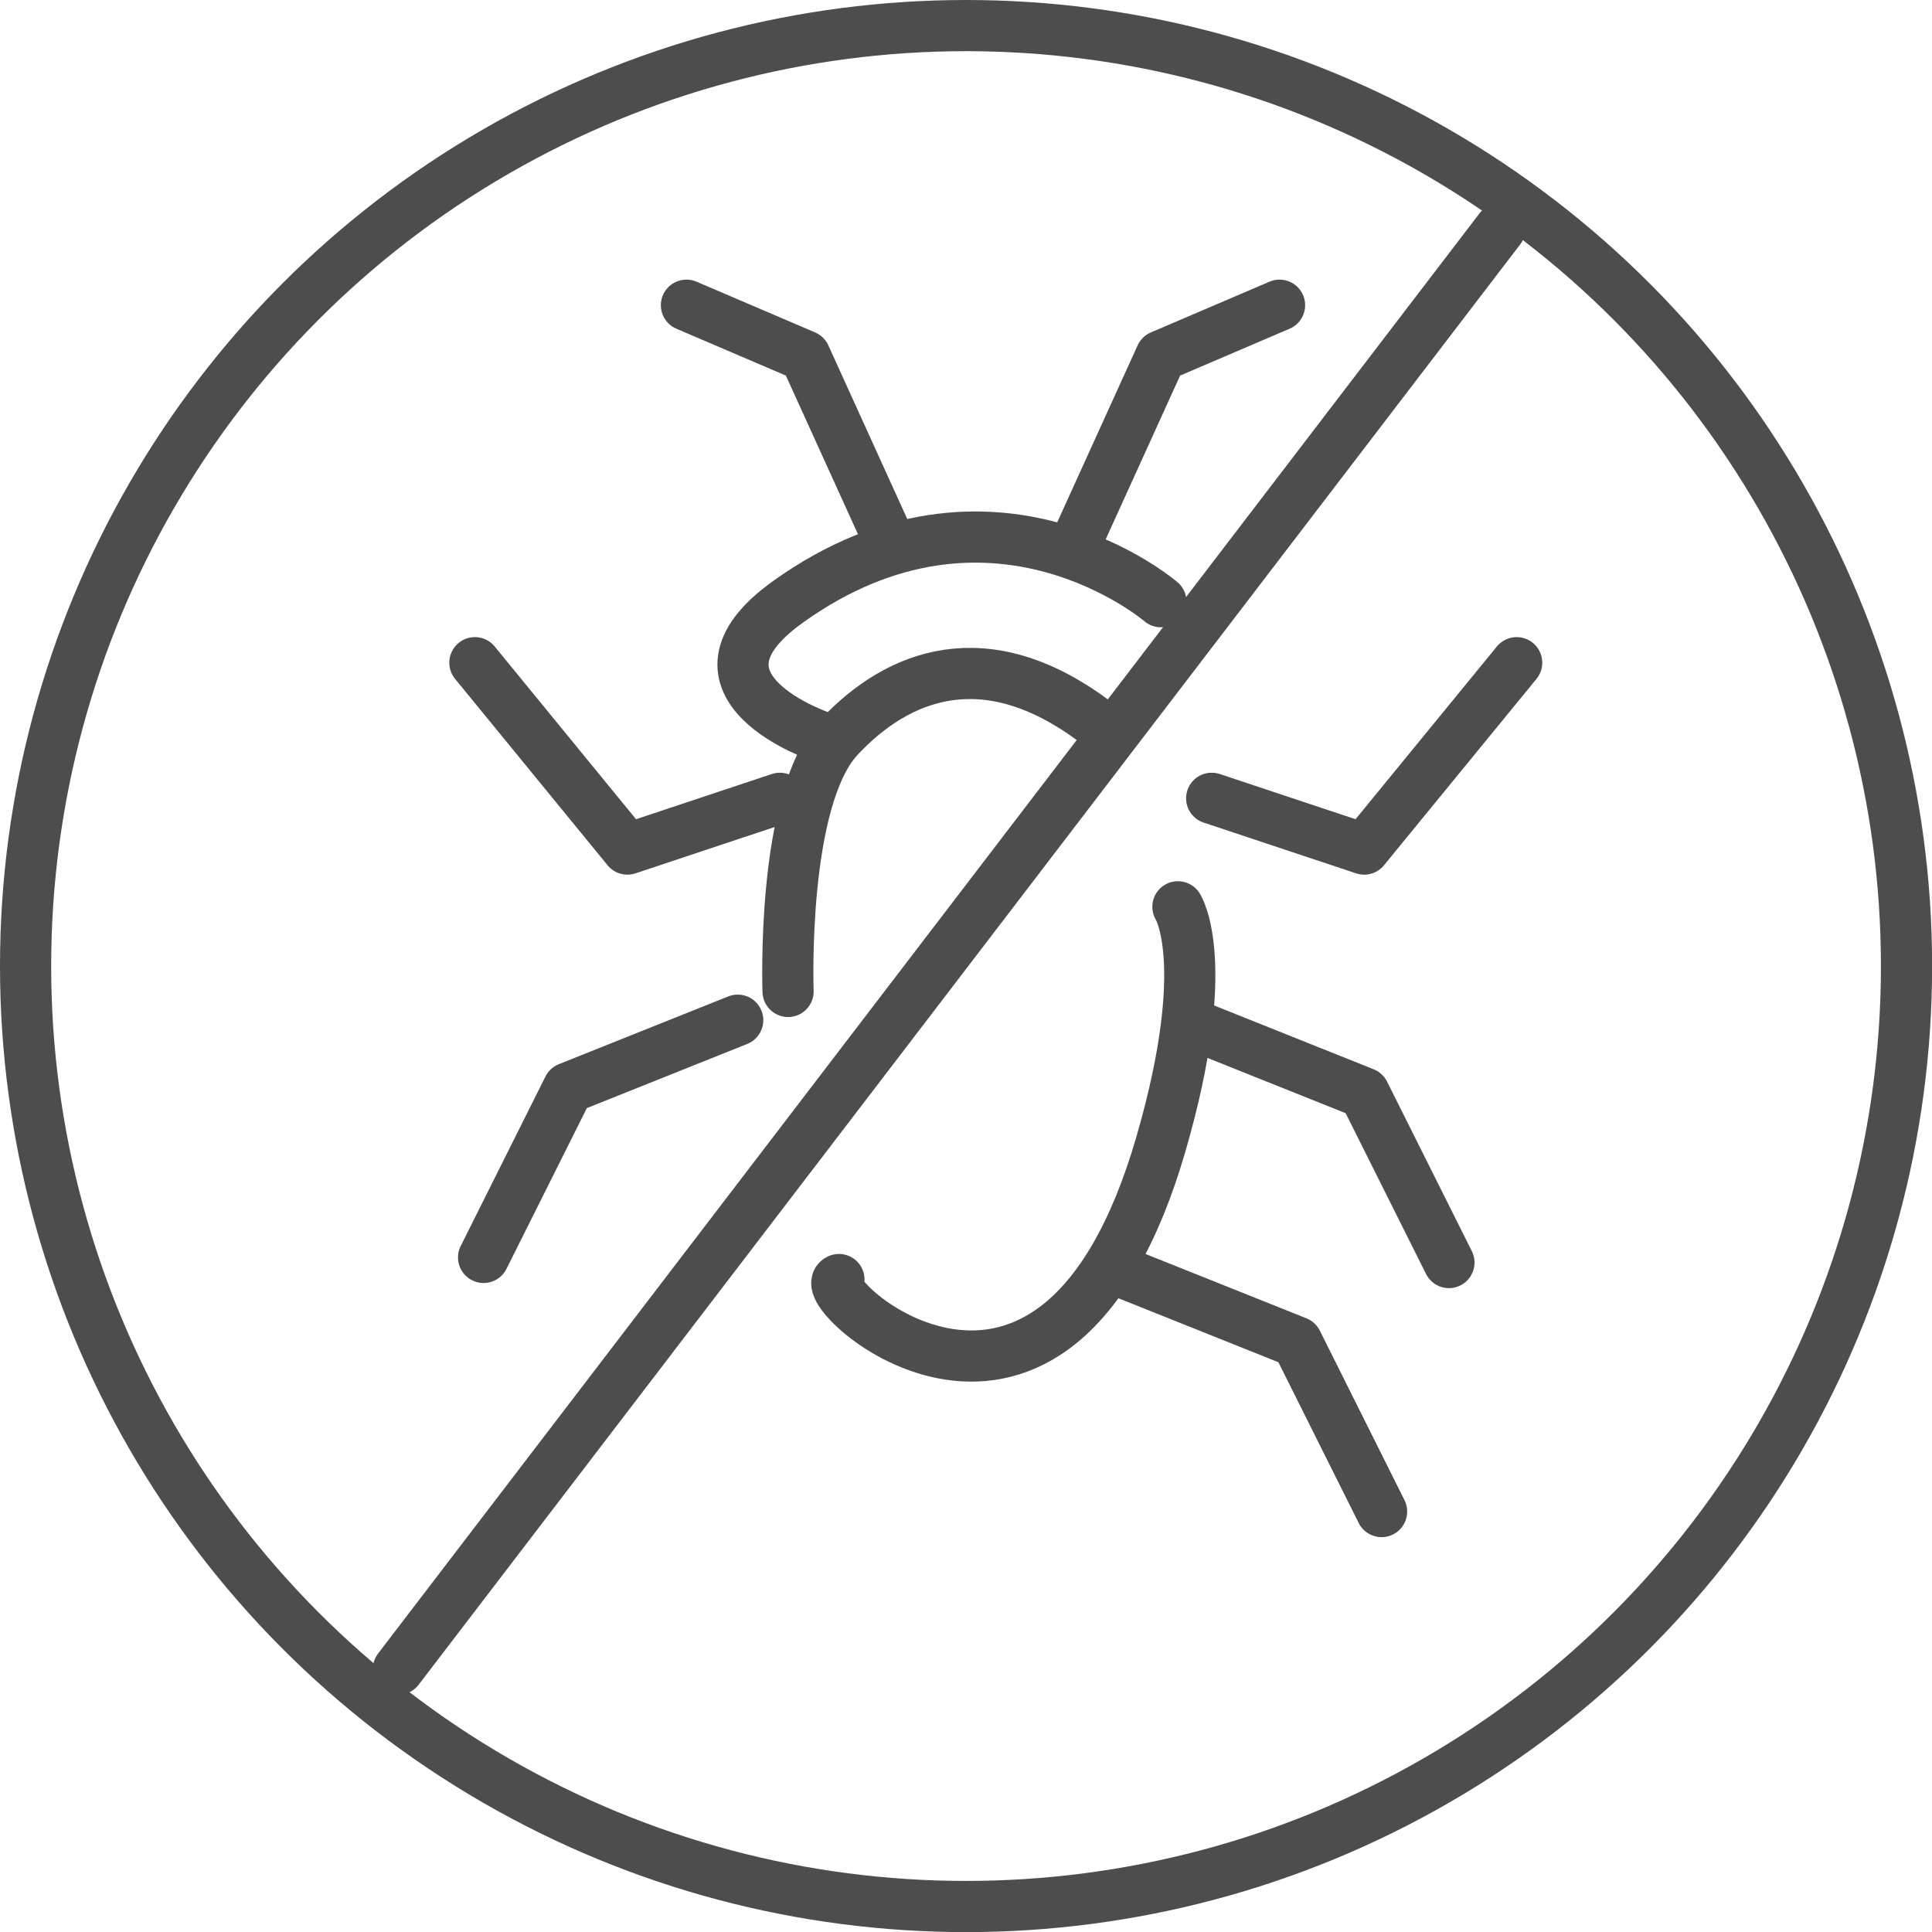<?xml version="1.0" encoding="UTF-8"?>
<svg id="Ebene_1" data-name="Ebene 1" xmlns="http://www.w3.org/2000/svg" viewBox="0 0 188.77 188.77">
  <defs>
    <style>
      .cls-1 {
        fill: none;
        stroke: #4d4d4d;
        stroke-linecap: round;
        stroke-linejoin: round;
        stroke-width: 5px;
      }
    </style>
  </defs>
  <circle class="cls-1" cx="94.39" cy="94.39" r="91.89"/>
  <line class="cls-1" x1="38.92" y1="163.09" x2="146.54" y2="22.37"/>
  <polyline class="cls-1" points="118.39 78 133.29 82.96 148.19 64.75"/>
  <polyline class="cls-1" points="76.2 78 61.3 82.96 46.4 64.75"/>
  <polyline class="cls-1" points="116.74 100.18 133.29 106.8 141.57 123.36"/>
  <polyline class="cls-1" points="110.16 124.51 126.72 131.13 134.99 147.69"/>
  <polyline class="cls-1" points="72.08 99.68 55.53 106.3 47.25 122.86"/>
  <polyline class="cls-1" points="67.07 29.82 78.66 34.78 86.94 53"/>
  <polyline class="cls-1" points="125.02 29.82 113.43 34.78 105.15 53"/>
  <path class="cls-1" d="m81.97,125.02c-2.71,1.16,21.01,22.75,31.46-13.24,5.16-17.78,1.66-23.18,1.66-23.18"/>
  <path class="cls-1" d="m77,96.87s-.69-18.79,4.97-24.83c5.83-6.23,14.33-9.44,24.83-1.66"/>
  <path class="cls-1" d="m113.43,58.79s-16.53-14.21-36.42,0c-11.59,8.28,3.31,13.24,3.31,13.24"/>
</svg>